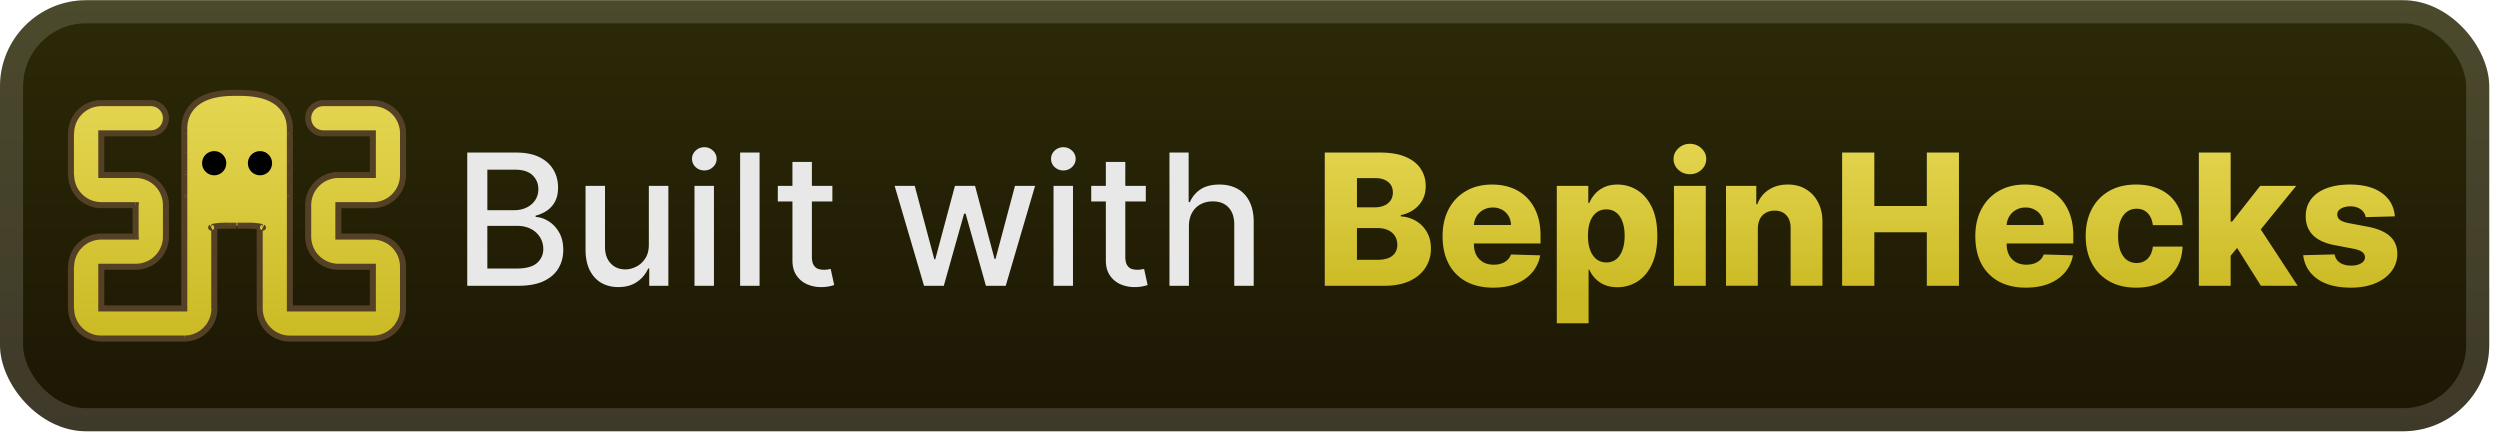 <svg xmlns="http://www.w3.org/2000/svg" width="260.293" height="46" fill="none" viewBox="0 0 232 41"><g clip-path="url(#a)"><rect width="231.001" height="40.001" y=".02" fill="url(#b)" rx="8"/><g filter="url(#c)"><mask id="e" width="33" height="25" x="5.6" y="7.62" fill="#000" maskUnits="userSpaceOnUse"><path fill="#fff" d="M5.6 7.62h33v25h-33z"/><path fill-rule="evenodd" d="M24.101 28.62v-7.594a6 6 0 0 0-1.1-.082h-2a6 6 0 0 0-1.1.082v7.595a2.8 2.8 0 0 1-2.8 2.8H9.4a2.8 2.8 0 0 1-2.8-2.8v-3.867a2.8 2.8 0 0 1 2.8-2.8h3.2v-2.915H9.4a2.8 2.8 0 0 1-2.8-2.8v-3.867a2.8 2.8 0 0 1 2.8-2.8H14a1.4 1.4 0 1 1 0 2.8H9.4v3.867h3.2a2.8 2.8 0 0 1 2.8 2.8v2.915a2.8 2.8 0 0 1-2.8 2.8H9.4v3.867h7.7V11.925c0-.816.28-1.519.783-2.057.471-.505 1.06-.783 1.568-.944.96-.305 2.016-.305 2.506-.304h.086c.49 0 1.546-.001 2.506.304.508.16 1.097.44 1.569.944.502.538.782 1.24.782 2.057V28.62h7.7v-3.867h-3.2a2.8 2.8 0 0 1-2.8-2.8v-2.915a2.8 2.8 0 0 1 2.8-2.8h3.2v-3.867H30a1.4 1.4 0 0 1 0-2.8h4.6a2.8 2.8 0 0 1 2.8 2.8v3.867a2.8 2.8 0 0 1-2.8 2.8h-3.2v2.915h3.2a2.8 2.8 0 0 1 2.8 2.8v3.867a2.8 2.8 0 0 1-2.8 2.8h-7.7a2.8 2.8 0 0 1-2.8-2.8m-4.5-7.508-.004.002zm4.803 0 .003.002z" clip-rule="evenodd"/></mask><path fill="url(#d)" fill-rule="evenodd" d="M24.101 28.62v-7.594a6 6 0 0 0-1.1-.082h-2a6 6 0 0 0-1.1.082v7.595a2.8 2.8 0 0 1-2.8 2.8H9.4a2.8 2.8 0 0 1-2.8-2.8v-3.867a2.8 2.8 0 0 1 2.8-2.8h3.2v-2.915H9.4a2.8 2.8 0 0 1-2.8-2.8v-3.867a2.8 2.8 0 0 1 2.8-2.8H14a1.4 1.4 0 1 1 0 2.8H9.4v3.867h3.2a2.8 2.8 0 0 1 2.8 2.8v2.915a2.8 2.8 0 0 1-2.8 2.8H9.4v3.867h7.7V11.925c0-.816.28-1.519.783-2.057.471-.505 1.06-.783 1.568-.944.96-.305 2.016-.305 2.506-.304h.086c.49 0 1.546-.001 2.506.304.508.16 1.097.44 1.569.944.502.538.782 1.24.782 2.057V28.62h7.7v-3.867h-3.2a2.8 2.8 0 0 1-2.8-2.8v-2.915a2.8 2.8 0 0 1 2.8-2.8h3.2v-3.867H30a1.4 1.4 0 0 1 0-2.8h4.6a2.8 2.8 0 0 1 2.8 2.8v3.867a2.8 2.8 0 0 1-2.8 2.8h-3.2v2.915h3.2a2.8 2.8 0 0 1 2.8 2.8v3.867a2.8 2.8 0 0 1-2.8 2.8h-7.7a2.8 2.8 0 0 1-2.8-2.8m-4.5-7.508-.004.002zm4.803 0 .003.002z" clip-rule="evenodd"/><path fill="#544125" d="M24.101 21.026h.28v-.232l-.227-.043zm-4.2 0-.052-.275-.228.043v.232zm-10.5.928v.28zm3.2 0v.28h.28v-.28zm0-2.915h.28v-.28h-.28zm1.4-6.667v.28zm-4.6 0v-.28h-.28v.28zm0 3.867h-.28v.28h.28zm3.2 0v-.28zm-3.2 8.515v-.28h-.28v.28zm0 3.867h-.28v.28h.28zm7.7 0v.28h.28v-.28zm0-8.124h.28zm.783-10.629.204.191zm1.568-.944-.084-.267zm2.506-.304v.28zm.043 0v.28zm.043 0v.28zm2.506.304.085-.267zm1.569.944-.205.191zm.782 18.753h-.28v.28h.28zm7.7 0v.28h.28v-.28zm0-3.867h.28v-.28h-.28zm0-8.515v.28h.28v-.28zm0-3.867h.28v-.28h-.28zm0 6.667v-.28zm-3.2 0v-.28h-.28v.28zm0 2.915h-.28v.28h.28zM19.6 21.11l.133.246-.259-.496zm-.004.002-.131.247.132.07.132-.07zm4.807-.002.125-.25-.259.496zm.003.002-.133.246.123.067.128-.059zm-.585-.087v7.595h.56v-7.595zm-.82.198c.492 0 .832.036 1.048.077l.105-.55A6.3 6.3 0 0 0 23 20.664zm-.012 0h.012v-.56h-.012zm-.011 0h.011v-.56h-.011zm-.012 0h.012v-.56h-.012zm-.011 0h.011v-.56h-.011zm-.011 0h.011v-.56h-.011zm-.011 0h.01v-.56h-.01zm-.012 0h.012v-.56h-.012zm-.01 0h.01v-.56h-.01zm-.012 0h.011v-.56h-.01zm-.01 0h.01v-.56h-.01zm-.011 0h.01v-.56h-.01zm-.011 0h.01v-.56h-.01zm-.01 0h.01v-.56h-.01zm-.011 0h.01v-.56h-.01zm-.01 0h.01v-.56h-.01zm-.01 0h.01v-.56h-.01zm-.011 0h.01v-.56h-.01zm-.01 0h.01v-.56h-.01zm-.01 0h.01v-.56h-.01zm-.01 0h.01v-.56h-.01zm-.01 0h.01v-.56h-.01zm-.01 0h.01v-.56h-.01zm-.01 0h.01v-.56h-.01zm-.01 0h.01v-.56h-.01zm-.01 0h.01v-.56h-.01zm-.009 0h.01v-.56h-.01zm-.01 0h.01v-.56h-.01zm-.008 0h.009v-.56h-.01zm-.01 0h.01v-.56h-.01zm-.009 0h.01v-.56h-.01zm-.009 0h.01v-.56h-.01zm-.009 0h.01v-.56h-.01zm-.009 0h.01v-.56h-.01zm-.009 0h.01v-.56h-.01zm-.008 0h.008v-.56h-.008zm-.01 0h.01v-.56h-.01zm-.008 0h.009v-.56h-.009zm-.008 0h.008v-.56h-.008zm-.009 0h.009v-.56h-.009zm-.008 0h.008v-.56h-.008zm-.009 0h.009v-.56h-.009zm-.008 0h.008v-.56h-.008zm-.008 0h.008v-.56h-.008zm-.008 0h.008v-.56h-.008zm-.008 0h.008v-.56h-.008zm-.008 0h.008v-.56h-.008zm-.008 0h.008v-.56h-.008zm-.008 0h.008v-.56h-.008zm-.007 0h.008v-.56h-.008zm-.008 0h.008v-.56h-.008zm-.007 0h.007v-.56h-.007zm-.008 0h.008v-.56h-.008zm-.007 0h.007v-.56H22.5zm-.008 0h.008v-.56h-.008zm-.007 0h.007v-.56h-.007zm-.007 0h.007v-.56h-.007zm-.007 0h.007v-.56h-.007zm-.007 0h.007v-.56h-.007zm-.007 0h.007v-.56h-.007zm-.007 0h.007v-.56h-.007zm-.007 0h.007v-.56h-.007zm-.007 0h.007v-.56h-.007zm-.006 0h.006v-.56h-.006zm-.007 0h.007v-.56h-.007zm-.006 0h.006v-.56h-.006zm-.007 0h.006v-.56h-.006zm-.006 0h.006v-.56h-.006zm-.007 0h.007v-.56h-.007zm-.006 0h.006v-.56h-.006zm-.006 0h.006v-.56h-.006zm-.007 0h.007v-.56h-.007zm-.006 0h.006v-.56h-.006zm-.006 0h.006v-.56h-.006zm-.006 0h.006v-.56h-.006zm-.005 0h.005v-.56h-.005zm-.006 0h.006v-.56h-.006zm-.006 0h.006v-.56h-.006zm-.006 0h.006v-.56h-.006zm-.005 0h.005v-.56h-.005zm-.006 0h.006v-.56h-.006zm-.005 0h.005v-.56h-.005zm-.006 0h.006v-.56h-.006zm-.005 0h.005v-.56h-.005zm-.006 0h.006v-.56h-.006zm-.005 0h.005v-.56H22.3zm-.005 0h.005v-.56h-.005zm-.005 0h.005v-.56h-.005zm-.005 0h.005v-.56h-.005zm-.005 0h.005v-.56h-.005zm-.005 0h.005v-.56h-.005zm-.005 0h.005v-.56h-.005zm-.005 0h.005v-.56h-.005zm-.005 0h.005v-.56h-.005zm-.005 0h.005v-.56h-.005zm-.004 0h.005v-.56h-.005zm-.005 0h.005v-.56h-.005zm-.004 0h.004v-.56h-.004zm-.005 0h.005v-.56h-.005zm-.004 0h.004v-.56h-.004zm-.005 0h.005v-.56h-.005zm-.004 0h.004v-.56h-.004zm-.004 0h.004v-.56h-.004zm-.004 0h.004v-.56h-.004zm-.005 0h.005v-.56h-.005zm-.004 0h.004v-.56h-.004zm-.004 0h.004v-.56h-.004zm-.004 0h.004v-.56h-.004zm-.004 0h.004v-.56h-.004zm-.003 0h.003v-.56h-.003zm-.004 0h.003v-.56h-.003zm-.004 0h.004v-.56h-.004zm-.004 0h.004v-.56h-.004zm-.004 0h.004v-.56h-.004zm-.003 0h.003v-.56h-.003zm-.004 0h.004v-.56h-.004zm-.003 0h.003v-.56h-.003zm-.004 0h.004v-.56h-.004zm-.003 0h.003v-.56h-.003zm-.004 0h.004v-.56h-.004zm-.003 0h.003v-.56h-.003zm-.003 0h.003v-.56h-.003zm-.003 0h.003v-.56h-.003zm-.004 0h.004v-.56h-.004zm-.003 0h.003v-.56h-.003zm-.003 0h.003v-.56h-.003zm-.003 0h.003v-.56h-.003zm-.003 0h.003v-.56h-.003zm-.003 0h.003v-.56h-.003zm-.003 0h.003v-.56h-.003zm-.003 0h.003v-.56h-.003zm-.003 0h.003v-.56h-.003zm-.002 0h.003v-.56h-.003zm-.003 0h.003v-.56h-.003zm-.003 0h.003v-.56h-.003zm-.002 0h.002v-.56h-.002zm-.003 0h.003v-.56h-.003zm-.002 0h.002v-.56h-.002zm-.003 0h.003v-.56h-.003zm-.002 0h.002v-.56h-.002zm-.003 0h.003v-.56h-.003zm-.002 0h.002v-.56h-.002zm-.003 0h.003v-.56h-.003zm-.002 0h.002v-.56h-.002zm-.002 0h.002v-.56h-.002zm-.002 0h.002v-.56h-.002zm-.002 0h.002v-.56h-.002zm-.003 0h.003v-.56h-.003zm-.002 0h.002v-.56h-.002zm-.002 0h.002v-.56h-.002zm-.002 0h.002v-.56h-.002zm-.002 0h.002v-.56h-.002zm-.002 0h.002v-.56h-.002zm-.002 0h.002v-.56h-.002zm-.002 0h.002v-.56h-.002zm-.002 0h.002v-.56h-.002zm-.001 0h.002v-.56h-.002zm-.002 0h.002v-.56h-.002zm-.002 0h.002v-.56h-.002zm-.002 0h.002v-.56h-.002zm-.001 0h.002v-.56h-.002zm-.002 0h.002v-.56h-.002zm-.001 0v-.56h-.001zm-.002 0h.002v-.56h-.002zm-.002 0h.002v-.56h-.002zm-.001 0h.002v-.56h-.002zm-.001 0v-.56h-.001zm-.002 0h.002v-.56h-.002zm-.001 0v-.56h-.001zm-.002 0h.002v-.56h-.002zm-.001 0v-.56h-.001zm-.001 0v-.56h-.001zm-.002 0h.002v-.56h-.002zm0 0v-.56zm-.002 0v-.56h-.001zm-.001 0v-.56h-.001zm-.001 0v-.56zm-.002 0h.002v-.56h-.002zm0 0v-.56zm-.002 0v-.56zm0 0v-.56zm-.002 0v-.56zm0 0v-.56zm-.002 0v-.56zm0 0v-.56zm-.002 0v-.56zm0 0v-.56zm-.001 0v-.56zm-.001 0v-.56zm-.001 0v-.56zm0 0v-.56zm-.002 0v-.56zm0 0v-.56zm-.001 0v-.56zm0 0v-.56zm-.001 0v-.56zm-.001 0v-.56zm0 0v-.56zm-.001 0v-.56zm0 0v-.56zm-.001 0v-.56zm-.001 0v-.56zm0 0v-.56zm-.001 0v-.56zm0 0v-.56zm-.001 0v-.56zm0 0v-.56zm0 0v-.56zm-.001 0v-.56zm0 0v-.56zm-.001 0v-.56zm0 0v-.56zm0 0v-.56zm-.001 0v-.56zm0 0v-.56zm0 0v-.56zm-.001 0v-.56zm0 0v-.56zm0 0v-.56zm0 0v-.56zm-.001 0v-.56zm0 0v-.56zm0 0v-.56zm0 0v-.56zm0 0v-.56zm-.001 0v-.56zm0 0v-.56zm0 0v-.56zm0 0v-.56zm0 0v-.56zm0 0v-.56zm-.001 0v-.56zm0 0v-.56zm0 0v-.56zm0 0v-.56zm0 0v-.56zm0 0v-.56zm0 0v-.56zm0 0v-.56zm0 0v-.56zm0 0v-.56zm0 0v-.56zm0 0v-.56zm0 0v-.56zm0 0v-.56zm0 0v-.56zm0 0v-.56zm0 0v-.56zm0 0v-.56zm0 0v-.56zm0 0v-.56zm0 0v-.56zm0 0v-.56zm0 0v-.56zm0 0v-.56zm0 0v-.56zm0 0v-.56zm-.001 0v-.56zm0 0v-.56zm0 0v-.56zm0 0v-.56zm0 0v-.56zm0 0v-.56zm0 0v-.56zm0 0v-.56zm0 0v-.56zm0 0v-.56zm0 0v-.56zm0 0v-.56zm0 0v-.56zm0 0v-.56zm0 0v-.56zm0 0v-.56zm-.001 0v-.56zm0 0v-.56zm0 0v-.56zm0 0v-.56zm0 0v-.56zm0 0v-.56zm-.001 0v-.56zm0 0v-.56zm0 0v-.56zm0 0v-.56zm0 0v-.56zm-.001 0v-.56zm0 0v-.56zm0 0v-.56zm-.001 0v-.56zm0 0v-.56zm0 0v-.56zm-.001 0v-.56zm0 0v-.56zm0 0v-.56zm-.001 0v-.56zm0 0v-.56zm0 0v-.56zm-.001 0v-.56zm0 0v-.56zm-.001 0v-.56zm0 0v-.56zm-.001 0v-.56zm0 0v-.56zm-.001 0v-.56zm0 0v-.56zm-.002 0v-.56zm0 0v-.56zm0 0v-.56zm-.001 0v-.56zm-.001 0v-.56zm0 0v-.56zm-.002 0v-.56zm0 0v-.56zm-.001 0v-.56zm0 0v-.56zm-.002 0v-.56zm0 0v-.56zm-.001 0v-.56zm-.001 0v-.56zm-.001 0v-.56zm-.001 0v-.56zm-.001 0v-.56zm-.001 0v-.56h-.001zm-.001 0v-.56h-.001zm-.001 0v-.56zm-.001 0v-.56zm-.001 0v-.56zm-.001 0v-.56zm-.002 0h.002v-.56h-.002zm0 0v-.56zm-.002 0v-.56h-.001zm-.001 0v-.56h-.001zm-.002 0h.002v-.56h-.002zm0 0v-.56zm-.002 0v-.56h-.001zm-.002 0h.002v-.56h-.002zm0 0v-.56zm-.002 0v-.56h-.001zm-.002 0h.002v-.56h-.002zm-.001 0v-.56h-.001zm-.002 0h.002v-.56h-.002zm-.001 0v-.56h-.001zm-.002 0h.002v-.56h-.002zm-.002 0h.002v-.56h-.002zm-.001 0v-.56h-.001zm-.002 0h.002v-.56h-.002zm-.002 0h.002v-.56h-.002zm-.002 0h.002v-.56h-.002zm-.001 0h.002v-.56h-.002zm-.002 0h.002v-.56h-.002zm-.002 0h.002v-.56h-.002zm-.002 0h.002v-.56h-.002zm-.002 0h.002v-.56h-.002zm-.002 0h.002v-.56h-.002zm-.002 0h.002v-.56h-.002zm-.002 0h.002v-.56h-.002zm-.002 0h.002v-.56h-.002zm-.002 0h.002v-.56h-.002zm-.002 0h.002v-.56h-.002zm-.003 0h.003v-.56h-.003zm-.002 0h.002v-.56h-.002zm-.002 0h.002v-.56h-.002zm-.003 0h.003v-.56h-.003zm-.002 0h.002v-.56h-.002zm-.002 0h.002v-.56h-.002zm-.003 0h.003v-.56h-.003zm-.002 0h.002v-.56h-.002zm-.003 0h.003v-.56h-.003zm-.003 0h.003v-.56h-.003zm-.002 0h.002v-.56h-.002zm-.003 0h.003v-.56h-.003zm-.003 0h.003v-.56h-.003zm-.002 0h.002v-.56h-.002zm-.003 0h.003v-.56h-.003zm-.003 0h.003v-.56h-.003zm-.003 0h.003v-.56h-.003zm-.003 0h.003v-.56h-.003zm-.003 0h.003v-.56h-.003zm-.003 0h.003v-.56h-.003zm-.003 0h.003v-.56h-.003zm-.003 0h.003v-.56h-.003zm-.003 0h.003v-.56h-.003zm-.003 0h.003v-.56h-.003zm-.004 0h.004v-.56h-.004zm-.003 0h.003v-.56h-.003zm-.003 0h.003v-.56h-.003zm-.004 0h.003v-.56h-.003zm-.003 0h.003v-.56h-.003zm-.004 0h.004v-.56h-.004zm-.004 0h.004v-.56h-.004zm-.003 0h.003v-.56h-.003zm-.004 0h.004v-.56h-.004zm-.004 0h.004v-.56h-.004zm-.003 0h.003v-.56h-.003zm-.004 0h.004v-.56h-.004zm-.004 0h.004v-.56h-.004zm-.004 0h.004v-.56h-.004zm-.004 0h.004v-.56H21.8zm-.004 0h.004v-.56h-.004zm-.004 0h.004v-.56h-.004zm-.004 0h.004v-.56h-.004zm-.005 0h.005v-.56h-.005zm-.004 0h.004v-.56h-.004zm-.004 0h.004v-.56h-.004zm-.005 0h.005v-.56h-.005zm-.004 0h.004v-.56h-.004zm-.004 0h.004v-.56h-.004zm-.005 0h.005v-.56h-.005zm-.005 0h.005v-.56h-.005zm-.004 0h.004v-.56h-.004zm-.005 0h.005v-.56h-.005zm-.005 0h.005v-.56h-.005zm-.005 0h.005v-.56h-.005zm-.005 0h.005v-.56h-.005zm-.005 0h.006v-.56h-.005zm-.005 0h.006v-.56h-.006zm-.005 0h.005v-.56h-.005zm-.005 0h.005v-.56h-.005zm-.005 0h.005v-.56h-.005zm-.005 0h.005v-.56h-.005zm-.006 0h.006v-.56h-.006zm-.005 0h.005v-.56h-.005zm-.005 0h.005v-.56h-.005zm-.006 0h.006v-.56h-.006zm-.005 0h.005v-.56h-.005zm-.006 0h.006v-.56h-.006zm-.006 0h.006v-.56h-.006zm-.005 0h.005v-.56h-.005zm-.006 0h.006v-.56h-.006zm-.006 0h.006v-.56h-.006zm-.006 0h.006v-.56h-.006zm-.006 0h.006v-.56h-.006zm-.006 0h.006v-.56h-.006zm-.006 0h.006v-.56h-.006zm-.007 0h.006v-.56h-.006zm-.006 0h.006v-.56h-.006zm-.006 0h.006v-.56h-.006zm-.007 0h.007v-.56h-.007zm-.006 0h.006v-.56h-.006zm-.007 0h.007v-.56h-.007zm-.006 0h.006v-.56h-.006zm-.007 0h.007v-.56h-.007zm-.007 0h.007v-.56h-.007zm-.007 0h.007v-.56h-.007zm-.007 0h.007v-.56h-.007zm-.007 0h.007v-.56h-.007zm-.007 0h.007v-.56h-.007zm-.007 0h.007v-.56h-.007zm-.007 0h.007v-.56h-.007zm-.007 0h.007v-.56h-.007zm-.008 0h.008v-.56h-.008zm-.007 0h.008v-.56h-.008zm-.007 0h.007v-.56h-.007zm-.008 0h.008v-.56h-.008zm-.008 0h.008v-.56h-.008zm-.007 0h.007v-.56h-.007zm-.008 0h.008v-.56h-.008zm-.008 0h.008v-.56h-.008zm-.008 0h.008v-.56h-.008zm-.008 0h.008v-.56h-.008zm-.008 0h.008v-.56h-.008zm-.008 0h.008v-.56h-.008zm-.008 0h.008v-.56h-.008zm-.009 0h.009v-.56H21.4zm-.008 0h.008v-.56h-.008zm-.008 0h.008v-.56h-.008zm-.009 0h.009v-.56h-.009zm-.009 0h.009v-.56h-.009zm-.008 0h.008v-.56h-.008zm-.01 0h.01v-.56h-.01zm-.008 0h.009v-.56h-.009zm-.009 0h.01v-.56h-.01zm-.009 0h.01v-.56h-.01zm-.009 0h.01v-.56h-.01zm-.01 0h.01v-.56h-.01zm-.008 0h.009v-.56h-.01zm-.01 0h.01v-.56h-.01zm-.01 0h.01v-.56h-.01zm-.009 0h.01v-.56h-.01zm-.01 0h.01v-.56h-.01zm-.009 0h.01v-.56h-.01zm-.01 0h.01v-.56h-.01zm-.01 0h.01v-.56h-.01zm-.01 0h.01v-.56h-.01zm-.01 0h.01v-.56h-.01zm-.01 0h.01v-.56h-.01zm-.01 0h.01v-.56h-.01zm-.01 0h.01v-.56h-.01zm-.01 0h.01v-.56h-.01zm-.01 0h.01v-.56h-.01zm-.011 0h.01v-.56h-.01zm-.01 0h.01v-.56h-.01zm-.011 0h.01v-.56h-.01zm-.011 0h.01v-.56h-.01zm-.011 0h.01v-.56h-.01zm-.011 0h.01v-.56h-.01zm-.011 0h.01v-.56h-.01zm-.011 0h.01v-.56h-.01zm-.012 0h.012v-.56h-.012zm-.01 0h.01v-.56h-.01zm-.012 0h.011v-.56h-.011zm-.012 0h.012v-.56h-.012zm-.011 0h.011v-.56h-.011zm-.012 0h.012v-.56H21zm-1.048.077a6 6 0 0 1 1.048-.077v-.56c-.516 0-.893.037-1.152.087zm.228 7.32v-7.595h-.56v7.595zm-3.08 3.08a3.08 3.08 0 0 0 3.08-3.08h-.56a2.52 2.52 0 0 1-2.52 2.52zm-7.7 0h7.7v-.56H9.4zm-3.08-3.08A3.08 3.08 0 0 0 9.4 31.7v-.56a2.52 2.52 0 0 1-2.52-2.52zm0-3.867v3.867h.56v-3.867zm3.08-3.08a3.08 3.08 0 0 0-3.08 3.08h.56a2.52 2.52 0 0 1 2.52-2.52zm3.2 0H9.4v.56h3.2zm-.28-2.635v2.915h.56v-2.915zm-2.92.28h3.2v-.56H9.4zm-3.08-3.08a3.08 3.08 0 0 0 3.08 3.08v-.56a2.52 2.52 0 0 1-2.52-2.52zm0-3.867v3.867h.56v-3.867zm3.08-3.08a3.08 3.08 0 0 0-3.08 3.08h.56a2.52 2.52 0 0 1 2.52-2.52zm4.6 0H9.4v.56H14zm1.68 1.68A1.68 1.68 0 0 0 14 9.292v.56c.618 0 1.12.502 1.12 1.12zM14 12.652a1.68 1.68 0 0 0 1.68-1.68h-.56a1.12 1.12 0 0 1-1.12 1.12zm-4.6 0H14v-.56H9.4zm.28 3.587v-3.867h-.56v3.867zm2.92-.28H9.4v.56h3.2zm3.08 3.08a3.08 3.08 0 0 0-3.08-3.08v.56a2.52 2.52 0 0 1 2.52 2.52zm0 2.915v-2.915h-.56v2.915zm-3.08 3.08a3.08 3.08 0 0 0 3.08-3.08h-.56a2.52 2.52 0 0 1-2.52 2.52zm-3.2 0h3.2v-.56H9.4zm.28 3.587v-3.867h-.56v3.867zm7.42-.28H9.4v.56h7.7zm-.28-7.844v8.124h.56v-8.124zm0-1.905v1.905h.56v-1.905zm0-.01v.01h.56v-.01zm0-.009v.01h.56v-.01zm0-.01v.01h.56v-.01zm0-.009v.01h.56v-.01zm0-.01v.01h.56v-.01zm0-.009v.01h.56v-.01zm0-.01v.01h.56v-.01zm0-.01v.01h.56v-.01zm0-.009v.01h.56v-.01zm0-.01v.01h.56v-.01zm0-.01v.01h.56v-.01zm0-.01v.01h.56v-.01zm0-.009v.01h.56v-.01zm0-.01v.01h.56v-.01zm0-.01v.01h.56v-.01zm0-.01v.01h.56v-.01zm0-.01v.01h.56v-.01zm0-.01v.01h.56v-.01zm0-.01v.01h.56v-.01zm0-.01v.01h.56v-.01zm0-.01v.01h.56v-.01zm0-.01v.01h.56v-.01zm0-.01v.01h.56v-.01zm0-.011v.01h.56v-.01zm0-.01v.01h.56v-.01zm0-.01v.01h.56v-.01zm0-.011v.01h.56v-.01zm0-.01v.01h.56v-.01zm0-.011v.01h.56v-.01zm0-.01v.01h.56v-.01zm0-.011v.01h.56v-.01zm0-.011v.01h.56v-.01zm0-.01v.01h.56v-.01zm0-.011v.01h.56v-.01zm0-.011v.01h.56v-.01zm0-.01v.01h.56v-.01zm0-.012v.011h.56v-.01zm0-.01v.01h.56v-.01zm0-.011v.01h.56v-.01zm0-.011v.01h.56v-.01zm0-.011v.01h.56v-.01zm0-.012v.012h.56v-.012zm0-.01v.01h.56v-.01zm0-.012v.012h.56v-.012zm0-.01v.01h.56v-.01zm0-.012v.011h.56v-.01zm0-.011v.011h.56v-.011zm0-.011v.01h.56v-.01zm0-.012v.012h.56v-.012zm0-.01v.01h.56v-.01zm0-.012v.011h.56v-.011zm0-.012v.012h.56v-.012zm0-.011v.011h.56v-.011zm0-.011v.01h.56v-.01zm0-.012v.012h.56v-.012zm0-.011v.011h.56v-.011zm0-.012v.012h.56v-.012zm0-.012v.012h.56v-.012zm0-.011v.011h.56v-.011zm0-.012v.012h.56v-.012zm0-.012v.012h.56v-.012zm0-.011v.011h.56v-.011zm0-.012v.012h.56v-.012zm0-.012v.012h.56v-.012zm0-.012v.012h.56V17.9zm0-.012v.012h.56v-.012zm0-.012v.012h.56v-.012zm0-.012v.012h.56v-.012zm0-.012v.012h.56v-.012zm0-.012v.012h.56v-.012zm0-.012v.012h.56v-.012zm0-.012v.012h.56v-.012zm0-.012v.012h.56v-.012zm0-.012v.012h.56v-.012zm0-.012v.012h.56v-.012zm0-.012v.012h.56v-.012zm0-.012v.012h.56v-.012zm0-.013v.013h.56v-.013zm0-.012v.012h.56v-.012zm0-.012v.012h.56v-.012zm0-.013v.013h.56v-.013zm0-.012v.012h.56v-.012zm0-.012v.012h.56v-.012zm0-.013v.013h.56v-.013zm0-.012v.012h.56v-.012zm0-.013v.013h.56v-.013zm0-.012v.012h.56v-.012zm0-.013v.013h.56v-.013zm0-.012v.012h.56v-.012zm0-.013v.012h.56v-.012zm0-.013v.013h.56v-.013zm0-.012v.012h.56v-.012zm0-.013v.013h.56v-.013zm0-.013v.013h.56v-.013zm0-.013v.013h.56v-.013zm0-.012v.012h.56v-.012zm0-.013v.013h.56v-.013zm0-.013v.013h.56v-.013zm0-.013v.013h.56v-.013zm0-.013v.013h.56v-.013zm0-.013v.013h.56v-.013zm0-.013v.013h.56v-.013zm0-.013v.013h.56v-.013zm0-.013v.013h.56v-.013zm0-.013v.013h.56v-.013zm0-.013v.013h.56v-.013zm0-.013v.013h.56v-.013zm0-.013v.013h.56v-.013zm0-.013v.013h.56v-.013zm0-.013v.013h.56v-.013zm0-.013v.013h.56v-.013zm0-.014v.014h.56v-.014zm0-.013v.013h.56v-.013zm0-.013v.013h.56v-.013zm0-.014v.014h.56v-.014zm0-.013v.014h.56v-.014zm0-.013v.013h.56v-.013zm0-.013v.013h.56v-.013zm0-.014v.014h.56v-.014zm0-.013v.013h.56v-.013zm0-.014v.014h.56v-.014zm0-.013v.013h.56v-.013zm0-.014v.014h.56v-.014zm0-.013v.013h.56v-.013zm0-.014v.014h.56v-.014zm0-.013v.013h.56v-.013zm0-.014v.014h.56v-.014zm0-.013v.013h.56v-.013zm0-.014v.014h.56v-.014zm0-.014v.014h.56v-.014zm0-.013v.013h.56v-.013zm0-.014v.014h.56v-.014zm0-.014v.014h.56v-.014zm0-.013v.013h.56v-.013zm0-.014v.014h.56v-.014zm0-.014V17h.56v-.014zm0-.014v.014h.56v-.014zm0-.014v.014h.56v-.014zm0-.013v.014h.56v-.014zm0-.014v.014h.56v-.014zm0-.014v.014h.56v-.014zm0-.014v.014h.56v-.014zm0-.014v.014h.56v-.014zm0-.014v.014h.56v-.014zm0-.014v.014h.56v-.014zm0-.014v.014h.56v-.014zm0-.014v.014h.56v-.014zm0-.014v.014h.56v-.014zm0-.014v.014h.56v-.014zm0-.014v.014h.56v-.014zm0-.014v.014h.56v-.014zm0-.014v.014h.56v-.014zm0-.014v.014h.56v-.014zm0-.014v.014h.56v-.014zm0-.014v.014h.56v-.014zm0-.014v.014h.56v-.014zm0-.014v.014h.56v-.014zm0-.015v.015h.56v-.015zm0-.014v.014h.56v-.014zm0-.014v.014h.56v-.014zm0-.014v.014h.56v-.014zm0-.015v.015h.56v-.015zm0-.014v.014h.56v-.014zm0-.014v.014h.56v-.014zm0-.014v.014h.56v-.014zm0-.015v.015h.56v-.015zm0-.014v.014h.56v-.014zm0-.014v.014h.56v-.014zm0-.015v.015h.56v-.015zm0-.014v.014h.56v-.014zm0-.014v.014h.56v-.014zm0-.015v.015h.56v-.015zm0-.014v.014h.56v-.014zm0-.015v.015h.56v-.015zm0-.014v.014h.56v-.014zm0-.015v.015h.56v-.015zm0-.014v.014h.56v-.014zm0-.015v.015h.56v-.015zm0-.014v.014h.56v-.014zm0-.015v.015h.56v-.015zm0-.014v.014h.56v-.014zm0-.015v.015h.56v-.015zm0-.014v.014h.56v-.014zm0-.015v.015h.56v-.015zm0-.014v.014h.56v-.014zm0-.015v.015h.56v-.015zm0-.014v.014h.56v-.014zm0-.015v.015h.56v-.015zm0-.015v.015h.56v-.015zm0-.014v.014h.56v-.014zm0-.015v.015h.56V16.2zm0-.015v.015h.56v-.015zm0-.014v.014h.56v-.014zm0-.015v.015h.56v-.015zm0-.015v.015h.56v-.015zm0-.014v.014h.56v-.014zm0-.015v.015h.56v-.015zm0-.015v.015h.56v-.015zm0-.014v.014h.56v-.014zm0-.015v.015h.56v-.015zm0-.015v.015h.56v-.015zm0-.015v.015h.56v-.015zm0-.014v.014h.56v-.014zm0-.015v.015h.56v-.015zm0-.015v.015h.56v-.015zm0-.015v.015h.56v-.015zm0-.014v.014h.56v-.014zm0-.015v.014h.56v-.014zm0-.015v.015h.56v-.015zm0-.015v.015h.56v-.015zm0-.015v.015h.56v-.015zm0-.014v.014h.56v-.014zm0-.015v.014h.56v-.014zm0-.015v.015h.56v-.015zm0-.015v.015h.56v-.015zm0-.015v.015h.56v-.015zm0-.015v.015h.56v-.015zm0-.015v.015h.56v-.015zm0-.014v.014h.56v-.014zm0-.015v.014h.56v-.014zm0-.015v.015h.56v-.015zm0-.015v.015h.56v-.015zm0-.015v.015h.56v-.015zm0-.015v.015h.56v-.015zm0-.015v.015h.56v-.015zm0-.015v.015h.56v-.015zm0-.015v.015h.56v-.015zm0-.015v.015h.56v-.015zm0-.015v.015h.56v-.015zm0-.014v.014h.56v-.014zm0-.016v.015h.56v-.014zm0-.014v.014h.56v-.014zm0-.015v.015h.56v-.015zm0-.015v.015h.56v-.015zm0-.015v.015h.56v-.015zm0-.015v.015h.56v-.015zm0-.015v.015h.56v-.015zm0-.015v.015h.56v-.015zm0-.015v.015h.56v-.015zm0-.015v.015h.56v-.015zm0-.015v.015h.56v-.015zm0-.015v.015h.56v-.015zm0-.015v.015h.56v-.015zm0-.015v.015h.56v-.015zm0-.015v.015h.56V15.4zm0-.015v.015h.56v-.015zm0-.015v.015h.56v-.015zm0-.015v.015h.56v-.015zm0-.015v.015h.56v-.015zm0-.015v.015h.56v-.015zm0-.015v.015h.56v-.015zm0-.015v.015h.56v-.015zm0-.015v.015h.56v-.015zm0-.015v.015h.56v-.015zm0-.015v.015h.56v-.015zm0-.015v.015h.56v-.015zm0-.015v.015h.56v-.015zm0-.014v.014h.56v-.014zm0-.015v.014h.56v-.014zm0-.015v.014h.56v-.014zm0-.016v.015h.56v-.014zm0-.014v.014h.56v-.014zm0-.015v.015h.56v-.015zm0-.015v.015h.56v-.015zm0-.015v.015h.56V15.1zm0-.015v.015h.56v-.015zm0-.015v.015h.56v-.015zm0-.015v.015h.56v-.015zm0-.015v.015h.56v-.015zm0-.015v.015h.56v-.015zm0-.015v.015h.56v-.015zm0-.015v.015h.56v-.015zm0-.015v.015h.56v-.015zm0-.015v.015h.56v-.015zm0-.015v.015h.56v-.015zm0-.015v.015h.56v-.015zm0-.015v.015h.56v-.015zm0-.014v.014h.56v-.014zm0-.016v.015h.56v-.014zm0-.014v.014h.56v-.014zm0-.015v.015h.56v-.015zm0-.015v.015h.56v-.015zm0-.015v.015h.56v-.015zm0-.015v.015h.56v-.015zm0-.015v.015h.56v-.015zm0-.015v.015h.56v-.015zm0-.015v.015h.56v-.015zm0-.014v.014h.56v-.014zm0-.015v.015h.56v-.015zm0-.015v.015h.56v-.015zm0-.015v.015h.56v-.015zm0-.015v.015h.56v-.015zm0-.015v.015h.56v-.015zm0-.014v.014h.56v-.014zm0-.015v.014h.56v-.014zm0-.015v.015h.56v-.015zm0-.015v.015h.56v-.015zm0-.015v.015h.56v-.015zm0-.014v.014h.56v-.014zm0-.015v.014h.56v-.014zm0-.015v.015h.56v-.015zm0-.015v.015h.56v-.015zm0-.014v.014h.56v-.014zm0-.015v.014h.56v-.014zm0-.015v.015h.56v-.015zm0-.015v.015h.56v-.015zm0-.014v.014h.56v-.014zm0-.015v.015h.56v-.015zm0-.015v.015h.56v-.015zm0-.014v.014h.56v-.014zm0-.015v.014h.56v-.014zm0-.015v.015h.56v-.015zm0-.014v.014h.56v-.014zm0-.015v.014h.56v-.014zm0-.015v.015h.56v-.015zm0-.014v.014h.56v-.014zm0-.015v.015h.56v-.015zm0-.014v.014h.56v-.014zm0-.015v.014h.56V14.3zm0-.015v.015h.56v-.015zm0-.014v.014h.56v-.014zm0-.015v.015h.56v-.015zm0-.014v.014h.56v-.014zm0-.015v.015h.56v-.015zm0-.014v.014h.56v-.014zm0-.015v.015h.56v-.015zm0-.014v.014h.56v-.014zm0-.015v.015h.56v-.015zm0-.014v.014h.56v-.014zm0-.015v.015h.56v-.015zm0-.014v.014h.56v-.014zm0-.014v.014h.56v-.014zm0-.015v.014h.56v-.014zm0-.014v.014h.56v-.014zm0-.015v.015h.56v-.015zm0-.014v.014h.56v-.014zm0-.014v.014h.56v-.014zm0-.015v.015h.56v-.015zm0-.014v.014h.56v-.014zm0-.014v.014h.56v-.014zm0-.014v.014h.56v-.014zm0-.015v.014h.56v-.014zm0-.014v.014h.56v-.014zm0-.014v.014h.56v-.014zm0-.014v.014h.56v-.014zm0-.015v.014h.56v-.014zm0-.014v.014h.56v-.014zm0-.014v.014h.56v-.014zm0-.014v.014h.56v-.014zm0-.014v.014h.56v-.014zm0-.014v.014h.56v-.014zm0-.014v.014h.56v-.014zm0-.014v.014h.56v-.014zm0-.015v.014h.56v-.014zm0-.014v.014h.56v-.014zm0-.014v.014h.56v-.014zm0-.014v.014h.56v-.014zm0-.014v.014h.56v-.014zm0-.014v.014h.56v-.014zm0-.014v.014h.56v-.014zm0-.013v.013h.56v-.013zm0-.014v.014h.56v-.014zm0-.014v.014h.56v-.014zm0-.014v.014h.56v-.014zm0-.014v.014h.56v-.014zm0-.014v.014h.56v-.014zm0-.014v.014h.56v-.014zm0-.013v.014h.56v-.014zm0-.014v.014h.56v-.014zm0-.014v.014h.56v-.014zm0-.014v.014h.56v-.014zm0-.013v.013h.56v-.013zm0-.014v.014h.56v-.014zm0-.014v.014h.56v-.014zm0-.013v.013h.56v-.013zm0-.014v.014h.56v-.014zm0-.013v.013h.56v-.013zm0-.014v.014h.56v-.014zm0-.014v.014h.56v-.014zm0-.013v.014h.56v-.014zm0-.013v.013h.56v-.013zm0-.014v.014h.56v-.014zm0-.014v.014h.56v-.014zm0-.013v.014h.56v-.014zm0-.013v.013h.56v-.013zm0-.014v.014h.56v-.014zm0-.013v.013h.56v-.013zm0-.013v.013h.56v-.013zm0-.014v.014h.56v-.014zm0-.013v.013h.56v-.013zm0-.013v.013h.56v-.013zm0-.013v.013h.56v-.013zm0-.014v.014h.56v-.014zm0-.013v.013h.56v-.013zm0-.013v.013h.56v-.013zm0-.013v.013h.56v-.013zm0-.013v.013h.56v-.013zm0-.013v.013h.56V13.2zm0-.013v.013h.56v-.013zm0-.013v.013h.56v-.013zm0-.013v.013h.56v-.013zm0-.013v.013h.56v-.013zm0-.013v.013h.56v-.013zm0-.013v.013h.56v-.013zm0-.013v.013h.56v-.013zm0-.013v.013h.56v-.013zm0-.013v.013h.56v-.013zm0-.013v.013h.56v-.013zm0-.012v.012h.56v-.012zm0-.013v.013h.56v-.013zm0-.013v.013h.56v-.013zm0-.013v.013h.56v-.013zm0-.012v.012h.56v-.012zm0-.013v.013h.56v-.013zm0-.013v.013h.56v-.013zm0-.012v.012h.56v-.012zm0-.013v.013h.56v-.013zm0-.012v.012h.56v-.012zm0-.013v.013h.56v-.013zm0-.012v.012h.56v-.012zm0-.013v.013h.56v-.013zm0-.012v.012h.56v-.012zm0-.012v.012h.56v-.012zm0-.013v.013h.56v-.013zm0-.012v.012h.56v-.012zm0-.012v.012h.56v-.012zm0-.013v.013h.56v-.013zm0-.012v.012h.56v-.012zm0-.012v.012h.56v-.012zm0-.012v.012h.56v-.012zm0-.012v.012h.56v-.012zm0-.012v.012h.56v-.012zm0-.012v.012h.56v-.012zm0-.012v.011h.56v-.011zm0-.013v.012h.56v-.011zm0-.011v.011h.56v-.011zm0-.012v.012h.56v-.012zm0-.012v.012h.56V12.7zm0-.012v.012h.56v-.012zm0-.012v.012h.56v-.012zm0-.012v.012h.56v-.012zm0-.011v.011h.56v-.011zm0-.012v.011h.56v-.011zm0-.012v.012h.56v-.012zm0-.012v.012h.56v-.012zm0-.011v.011h.56v-.011zm0-.012v.012h.56v-.012zm0-.011v.011h.56v-.011zm0-.012v.012h.56v-.012zm0-.011v.011h.56v-.011zm0-.012v.012h.56v-.012zm0-.011v.011h.56v-.011zm0-.012v.012h.56v-.012zm0-.011v.011h.56v-.011zm0-.011v.011h.56v-.011zm0-.012v.012h.56v-.012zm0-.01v.01h.56v-.01zm0-.012v.011h.56v-.011zm0-.011v.011h.56v-.011zm0-.011v.01h.56v-.01zm0-.011v.01h.56v-.01zm0-.011v.01h.56v-.01zm0-.011v.01h.56v-.01zm0-.011v.01h.56v-.01zm0-.011v.01h.56v-.01zm0-.011v.01h.56v-.01zm0-.011v.01h.56v-.01zm0-.01v.01h.56v-.01zm0-.012v.011h.56v-.01zm0-.01v.01h.56v-.01zm0-.011v.01h.56v-.01zm0-.01v.01h.56v-.01zm0-.011v.01h.56v-.01zm0-.011v.01h.56v-.01zm0-.01v.01h.56v-.01zm0-.011v.01h.56v-.01zm0-.01v.01h.56v-.01zm0-.011v.01h.56v-.01zm0-.01v.01h.56v-.01zm0-.01v.01h.56v-.01zm0-.011v.01h.56v-.01zm0-.01v.01h.56v-.01zm0-.01v.01h.56v-.01zm0-.01v.01h.56v-.01zm0-.01v.01h.56v-.01zm0-.01v.01h.56v-.01zm0-.011v.01h.56v-.01zm0-.01v.01h.56v-.01zm0-.01v.01h.56v-.01zm0-.01v.01h.56v-.01zm0-.01v.01h.56v-.01zm0-.01v.01h.56v-.01zm0-.01v.01h.56v-.01zm0-.01v.01h.56v-.01zm0-.009v.01h.56v-.01zm0-.01v.01h.56v-.01zm0-.01v.01h.56v-.01zm0-.009v.01h.56v-.01zm0-.01v.01h.56v-.01zm0-.009v.01h.56v-.01zm0-.01v.01h.56v-.01zm0-.009v.01h.56v-.01zm0-.01v.01h.56v-.01zm0-.008v.009h.56v-.01zm0-.01v.01h.56v-.01zm0-.009v.01h.56v-.01zm0-.01v.01h.56v-.01zm0-.008v.009h.56v-.01zm0-.01v.01h.56v-.01zm0-.008v.009h.56v-.01zm0-.01v.01h.56v-.01zm0-.008v.009h.56v-.01zm.858-2.248c-.552.592-.858 1.364-.858 2.248h.56c0-.748.256-1.382.707-1.866zm1.689-1.02c-.535.17-1.173.468-1.689 1.02l.41.382c.427-.457.967-.716 1.448-.869zm2.59-.317c-.487 0-1.584-.003-2.59.317l.17.533c.912-.29 1.927-.29 2.42-.29zm.043 0h-.043v.56H22zm.043 0H22v.56h.043zm2.59.317c-1.006-.32-2.103-.318-2.59-.317v.56c.493 0 1.508 0 2.421.29zm1.69 1.02c-.516-.552-1.155-.85-1.69-1.02l-.169.533c.482.153 1.022.412 1.449.87zm.857 2.248c0-.884-.305-1.656-.858-2.248l-.41.382c.452.484.708 1.118.708 1.866zm0 .009v-.01h-.56v.01zm0 .009v-.01h-.56v.01zm0 .009v-.01h-.56v.01zm0 .009v-.01h-.56v.01zm0 .009v-.01h-.56v.01zm0 .01v-.01h-.56v.01zm0 .008v-.009h-.56v.01zm0 .01v-.01h-.56v.01zm0 .009v-.01h-.56v.01zm0 .01v-.01h-.56v.01zm0 .009v-.01h-.56v.01zm0 .01v-.01h-.56v.01zm0 .009v-.01h-.56v.01zm0 .01v-.01h-.56v.01zm0 .009v-.01h-.56v.01zm0 .01v-.01h-.56v.01zm0 .01v-.01h-.56v.01zm0 .009v-.01h-.56v.01zm0 .01v-.01h-.56v.01zm0 .01v-.01h-.56v.01zm0 .01v-.01h-.56v.01zm0 .01v-.01h-.56v.01zm0 .009v-.01h-.56v.01zm0 .01v-.01h-.56v.01zm0 .01v-.01h-.56v.01zm0 .01v-.01h-.56v.01zm0 .01v-.01h-.56v.01zm0 .01v-.01h-.56v.01zm0 .01v-.01h-.56v.01zm0 .01v-.01h-.56v.01zm0 .011v-.01h-.56v.01zm0 .01v-.01h-.56v.01zm0 .01v-.01h-.56v.01zm0 .011v-.01h-.56v.01zm0 .01v-.01h-.56v.01zm0 .01v-.01h-.56v.01zm0 .011v-.01h-.56v.01zm0 .011v-.01h-.56v.01zm0 .01v-.01h-.56v.01zm0 .011v-.01h-.56v.01zm0 .01v-.01h-.56v.01zm0 .011v-.01h-.56v.01zm0 .011v-.01h-.56v.01zm0 .011v-.01h-.56v.01zm0 .01v-.01h-.56v.01zm0 .012v-.011h-.56v.01zm0 .01v-.01h-.56v.01zm0 .012v-.011h-.56v.01zm0 .01v-.01h-.56v.01zm0 .012v-.011h-.56v.01zm0 .01v-.01h-.56v.01zm0 .012v-.011h-.56v.01zm0 .01v-.01h-.56v.01zm0 .012v-.011h-.56v.011zm0 .011v-.011h-.56v.011zm0 .011v-.01h-.56v.01zm0 .012v-.012h-.56v.012zm0 .011v-.011h-.56v.011zm0 .011v-.011h-.56v.011zm0 .012v-.012h-.56v.012zm0 .011v-.011h-.56v.011zm0 .012v-.012h-.56v.012zm0 .011v-.011h-.56v.011zm0 .012v-.012h-.56v.012zm0 .011v-.011h-.56v.011zm0 .012v-.012h-.56v.012zm0 .011v-.011h-.56v.011zm0 .012v-.012h-.56v.012zm0 .012v-.012h-.56v.012zm0 .011v-.011h-.56v.011zm0 .012v-.011h-.56v.011zm0 .012v-.012h-.56v.012zm0 .012v-.012h-.56v.012zm0 .012v-.012h-.56v.012zm0 .012V12.7h-.56v.012zm0 .012v-.012h-.56v.012zm0 .011v-.011h-.56v.011zm0 .012v-.011h-.56v.011zm0 .013v-.012h-.56v.011zm0 .012v-.012h-.56v.012zm0 .012v-.012h-.56v.012zm0 .012v-.012h-.56v.012zm0 .012v-.012h-.56v.012zm0 .012v-.012h-.56v.012zm0 .012v-.012h-.56v.012zm0 .013v-.013h-.56v.013zm0 .012v-.012h-.56v.012zm0 .012v-.012h-.56v.012zm0 .013v-.013h-.56v.013zm0 .012v-.012h-.56v.012zm0 .012v-.012h-.56v.012zm0 .013v-.013h-.56v.013zm0 .012v-.012h-.56v.012zm0 .013v-.013h-.56v.013zm0 .012v-.012h-.56v.012zm0 .013v-.013h-.56v.013zm0 .012v-.012h-.56v.012zm0 .013v-.013h-.56v.013zm0 .013v-.013h-.56v.013zm0 .012v-.012h-.56v.012zm0 .013v-.013h-.56v.013zm0 .013v-.013h-.56v.013zm0 .013v-.013h-.56v.013zm0 .012v-.012h-.56v.012zm0 .013v-.013h-.56v.013zm0 .013v-.013h-.56v.013zm0 .013v-.013h-.56v.013zm0 .013v-.013h-.56v.013zm0 .013v-.013h-.56v.013zm0 .013v-.013h-.56v.013zm0 .013v-.013h-.56v.013zm0 .013v-.013h-.56v.013zm0 .013v-.013h-.56v.013zm0 .013v-.013h-.56v.013zm0 .013V13.2h-.56v.013zm0 .013v-.013h-.56v.013zm0 .013v-.013h-.56v.013zm0 .013v-.013h-.56v.013zm0 .013v-.013h-.56v.013zm0 .014v-.014h-.56v.014zm0 .013v-.013h-.56v.013zm0 .013v-.013h-.56v.013zm0 .013v-.013h-.56v.013zm0 .014v-.014h-.56v.014zm0 .013v-.013h-.56v.013zm0 .013v-.013h-.56v.013zm0 .014v-.014h-.56v.014zm0 .013v-.013h-.56v.013zm0 .014v-.014h-.56v.014zm0 .013v-.014h-.56v.014zm0 .014v-.014h-.56v.014zm0 .013v-.013h-.56v.013zm0 .014v-.014h-.56v.014zm0 .013v-.014h-.56v.014zm0 .014v-.014h-.56v.014zm0 .013v-.013h-.56v.013zm0 .014v-.014h-.56v.014zm0 .013v-.013h-.56v.013zm0 .014v-.014h-.56v.014zm0 .014v-.014h-.56v.014zm0 .013v-.013h-.56v.013zm0 .014v-.014h-.56v.014zm0 .014v-.014h-.56v.014zm0 .014v-.014h-.56v.014zm0 .014v-.014h-.56v.014zm0 .013v-.014h-.56v.014zm0 .014v-.014h-.56v.014zm0 .014v-.014h-.56v.014zm0 .014v-.014h-.56v.014zm0 .014v-.014h-.56v.014zm0 .014v-.014h-.56v.014zm0 .013v-.013h-.56v.013zm0 .014v-.014h-.56v.014zm0 .014v-.014h-.56v.014zm0 .014v-.014h-.56v.014zm0 .014v-.014h-.56v.014zm0 .014v-.014h-.56v.014zm0 .014v-.014h-.56v.014zm0 .014v-.014h-.56v.014zm0 .015v-.014h-.56v.014zm0 .014v-.014h-.56v.014zm0 .014v-.014h-.56v.014zm0 .014v-.014h-.56v.014zm0 .014v-.014h-.56v.014zm0 .014v-.014h-.56v.014zm0 .014v-.014h-.56v.014zm0 .014v-.014h-.56v.014zm0 .015v-.014h-.56v.014zm0 .014v-.014h-.56v.014zm0 .014v-.014h-.56v.014zm0 .014v-.014h-.56v.014zm0 .015v-.014h-.56v.014zm0 .014v-.014h-.56v.014zm0 .014v-.014h-.56v.014zm0 .015v-.015h-.56v.015zm0 .014v-.014h-.56v.014zm0 .014v-.014h-.56v.014zm0 .015v-.015h-.56v.015zm0 .014v-.014h-.56v.014zm0 .014v-.014h-.56v.014zm0 .015v-.014h-.56v.014zm0 .014v-.014h-.56v.014zm0 .015v-.015h-.56v.015zm0 .014v-.014h-.56v.014zm0 .015v-.015h-.56v.015zm0 .014v-.014h-.56v.014zm0 .015v-.015h-.56v.015zm0 .014v-.014h-.56v.014zm0 .015v-.015h-.56v.015zm0 .014v-.014h-.56v.014zm0 .015v-.015h-.56v.015zm0 .014v-.014h-.56v.014zm0 .015v-.015h-.56v.015zm0 .014V14.3h-.56v.014zm0 .015v-.014h-.56v.014zm0 .015v-.015h-.56v.015zm0 .014v-.014h-.56v.014zm0 .015v-.015h-.56v.015zm0 .014v-.014h-.56v.014zm0 .015v-.014h-.56v.014zm0 .015v-.015h-.56v.015zm0 .014v-.014h-.56v.014zm0 .015v-.014h-.56v.014zm0 .015v-.015h-.56v.015zm0 .015v-.015h-.56v.015zm0 .014v-.014h-.56v.014zm0 .015v-.015h-.56v.015zm0 .015v-.015h-.56v.015zm0 .014v-.014h-.56v.014zm0 .015v-.014h-.56v.014zm0 .015v-.015h-.56v.015zm0 .015v-.015h-.56v.015zm0 .014v-.014h-.56v.014zm0 .015v-.014h-.56v.014zm0 .015v-.015h-.56v.015zm0 .015v-.015h-.56v.015zm0 .015v-.015h-.56v.015zm0 .014v-.014h-.56v.014zm0 .015v-.014h-.56v.014zm0 .015v-.015h-.56v.015zm0 .015v-.015h-.56v.015zm0 .015v-.015h-.56v.015zm0 .015v-.015h-.56v.015zm0 .015v-.015h-.56v.015zm0 .014v-.014h-.56v.014zm0 .015v-.015h-.56v.015zm0 .015v-.015h-.56v.015zm0 .015v-.015h-.56v.015zm0 .015v-.015h-.56v.015zm0 .015v-.015h-.56v.015zm0 .015v-.015h-.56v.015zm0 .015v-.015h-.56v.015zm0 .014v-.014h-.56v.014zm0 .015v-.014h-.56v.014zm0 .015v-.014h-.56v.014zm0 .015v-.015h-.56v.015zm0 .015v-.015h-.56v.015zm0 .015v-.015h-.56v.015zm0 .015v-.015h-.56v.015zm0 .015v-.015h-.56v.015zm0 .015v-.015h-.56v.015zm0 .015v-.015h-.56v.015zm0 .015v-.015h-.56v.015zm0 .015v-.015h-.56v.015zm0 .015v-.015h-.56v.015zm0 .015v-.015h-.56v.015zm0 .015v-.015h-.56v.015zm0 .015V15.1h-.56v.015zm0 .015v-.015h-.56v.015zm0 .015v-.015h-.56v.015zm0 .014v-.014h-.56v.014zm0 .015v-.014h-.56v.014zm0 .016v-.015h-.56v.014zm0 .014v-.014h-.56v.014zm0 .015v-.014h-.56v.014zm0 .015v-.015h-.56v.015zm0 .015v-.015h-.56v.015zm0 .015v-.015h-.56v.015zm0 .015v-.015h-.56v.015zm0 .015v-.015h-.56v.015zm0 .015v-.015h-.56v.015zm0 .015v-.015h-.56v.015zm0 .015v-.015h-.56v.015zm0 .015v-.015h-.56v.015zm0 .015v-.015h-.56v.015zm0 .015v-.015h-.56v.015zm0 .015v-.015h-.56v.015zm0 .015V15.4h-.56v.015zm0 .015v-.015h-.56v.015zm0 .015v-.015h-.56v.015zm0 .015v-.015h-.56v.015zm0 .015v-.015h-.56v.015zm0 .015v-.015h-.56v.015zm0 .015v-.015h-.56v.015zm0 .015v-.015h-.56v.015zm0 .015v-.015h-.56v.015zm0 .015v-.015h-.56v.015zm0 .015v-.015h-.56v.015zm0 .015v-.015h-.56v.015zm0 .015v-.015h-.56v.015zm0 .014v-.014h-.56v.014zm0 .015v-.014h-.56v.014zm0 .015v-.014h-.56v.014zm0 .015v-.015h-.56v.015zm0 .015v-.015h-.56v.015zm0 .015v-.015h-.56v.015zm0 .015v-.015h-.56v.015zm0 .015v-.015h-.56v.015zm0 .015v-.015h-.56v.015zm0 .015v-.015h-.56v.015zm0 .015v-.015h-.56v.015zm0 .015v-.015h-.56v.015zm0 .014v-.014h-.56v.014zm0 .015v-.014h-.56v.014zm0 .015v-.015h-.56v.015zm0 .015v-.015h-.56v.015zm0 .015v-.015h-.56v.015zm0 .015v-.015h-.56v.015zm0 .015v-.015h-.56v.015zm0 .014v-.014h-.56v.014zm0 .015v-.014h-.56v.014zm0 .015v-.015h-.56v.015zm0 .015v-.015h-.56v.015zm0 .015v-.015h-.56v.015zm0 .014v-.014h-.56v.014zm0 .015v-.014h-.56v.014zm0 .015v-.015h-.56v.015zm0 .015v-.015h-.56v.015zm0 .015v-.015h-.56v.015zm0 .014v-.014h-.56v.014zm0 .015v-.015h-.56v.015zm0 .015v-.015h-.56v.015zm0 .015v-.015h-.56v.015zm0 .014v-.014h-.56v.014zm0 .015v-.015h-.56v.015zm0 .015v-.015h-.56v.015zm0 .014v-.014h-.56v.014zm0 .015v-.015h-.56v.015zm0 .015v-.015h-.56v.015zm0 .014v-.014h-.56v.014zm0 .015v-.015h-.56v.015zm0 .015V16.2h-.56v.015zm0 .014v-.014h-.56v.014zm0 .015v-.015h-.56v.015zm0 .015v-.015h-.56v.015zm0 .014v-.014h-.56v.014zm0 .015v-.015h-.56v.015zm0 .014v-.014h-.56v.014zm0 .015v-.015h-.56v.015zm0 .014v-.014h-.56v.014zm0 .015v-.015h-.56v.015zm0 .014v-.014h-.56v.014zm0 .015v-.015h-.56v.015zm0 .014v-.014h-.56v.014zm0 .015v-.015h-.56v.015zm0 .014v-.014h-.56v.014zm0 .015v-.015h-.56v.015zm0 .014v-.014h-.56v.014zm0 .015v-.015h-.56v.015zm0 .014v-.014h-.56v.014zm0 .015v-.015h-.56v.015zm0 .014v-.014h-.56v.014zm0 .014v-.014h-.56v.014zm0 .015v-.015h-.56v.015zm0 .014v-.014h-.56v.014zm0 .014v-.014h-.56v.014zm0 .015v-.015h-.56v.015zm0 .014v-.014h-.56v.014zm0 .014v-.014h-.56v.014zm0 .014v-.014h-.56v.014zm0 .015v-.015h-.56v.015zm0 .014v-.014h-.56v.014zm0 .014v-.014h-.56v.014zm0 .014v-.014h-.56v.014zm0 .015v-.015h-.56v.015zm0 .014v-.014h-.56v.014zm0 .014v-.014h-.56v.014zm0 .014v-.014h-.56v.014zm0 .014v-.014h-.56v.014zm0 .014v-.014h-.56v.014zm0 .014v-.014h-.56v.014zm0 .014v-.014h-.56v.014zm0 .014v-.014h-.56v.014zm0 .014v-.014h-.56v.014zm0 .014v-.014h-.56v.014zm0 .014v-.014h-.56v.014zm0 .014v-.014h-.56v.014zm0 .014v-.014h-.56v.014zm0 .014v-.014h-.56v.014zm0 .014v-.014h-.56v.014zm0 .014v-.014h-.56v.014zm0 .014v-.014h-.56v.014zm0 .014v-.014h-.56v.014zm0 .014v-.014h-.56v.014zm0 .013v-.014h-.56v.014zm0 .014v-.014h-.56v.014zm0 .014v-.014h-.56V17zm0 .014v-.014h-.56v.014zm0 .013v-.013h-.56v.013zm0 .014v-.014h-.56v.014zm0 .014v-.014h-.56v.014zm0 .013v-.013h-.56v.013zm0 .014v-.014h-.56v.014zm0 .014v-.014h-.56v.014zm0 .013v-.013h-.56v.013zm0 .014v-.014h-.56v.014zm0 .013v-.013h-.56v.013zm0 .014v-.014h-.56v.014zm0 .013v-.013h-.56v.013zm0 .014v-.014h-.56v.014zm0 .013v-.013h-.56v.013zm0 .014v-.014h-.56v.014zm0 .013v-.013h-.56v.013zm0 .014v-.014h-.56v.014zm0 .013v-.013h-.56v.013zm0 .013v-.013h-.56v.013zm0 .014v-.014h-.56v.014zm0 .013v-.014h-.56v.014zm0 .013v-.013h-.56v.013zm0 .013v-.013h-.56v.013zm0 .014v-.014h-.56v.014zm0 .013v-.013h-.56v.013zm0 .013v-.013h-.56v.013zm0 .013v-.013h-.56v.013zm0 .013v-.013h-.56v.013zm0 .013v-.013h-.56v.013zm0 .013v-.013h-.56v.013zm0 .013v-.013h-.56v.013zm0 .013v-.013h-.56v.013zm0 .013v-.013h-.56v.013zm0 .013v-.013h-.56v.013zm0 .013v-.013h-.56v.013zm0 .013v-.013h-.56v.013zm0 .013v-.013h-.56v.013zm0 .013v-.013h-.56v.013zm0 .013v-.013h-.56v.013zm0 .012v-.012h-.56v.012zm0 .013v-.013h-.56v.013zm0 .013v-.013h-.56v.013zm0 .013v-.013h-.56v.013zm0 .012v-.012h-.56v.012zm0 .013v-.013h-.56v.013zm0 .012v-.012h-.56v.012zm0 .013v-.012h-.56v.012zm0 .013v-.013h-.56v.013zm0 .012v-.012h-.56v.012zm0 .013v-.013h-.56v.013zm0 .012v-.012h-.56v.012zm0 .013v-.013h-.56v.013zm0 .012v-.012h-.56v.012zm0 .012v-.012h-.56v.012zm0 .013v-.013h-.56v.013zm0 .012v-.012h-.56v.012zm0 .012v-.012h-.56v.012zm0 .013v-.013h-.56v.013zm0 .012v-.012h-.56v.012zm0 .012v-.012h-.56v.012zm0 .012v-.012h-.56v.012zm0 .012v-.012h-.56v.012zm0 .012v-.012h-.56v.012zm0 .012v-.012h-.56v.012zm0 .012v-.012h-.56v.012zm0 .012v-.012h-.56v.012zm0 .012v-.012h-.56v.012zm0 .012v-.012h-.56v.012zm0 .012v-.012h-.56v.012zm0 .012v-.012h-.56v.012zm0 .012V17.9h-.56v.012zm0 .012v-.012h-.56v.012zm0 .012v-.012h-.56v.012zm0 .011v-.011h-.56v.011zm0 .012v-.012h-.56v.012zm0 .012v-.012h-.56v.012zm0 .011v-.011h-.56v.011zm0 .012v-.012h-.56v.012zm0 .012v-.012h-.56v.012zm0 .011v-.011h-.56v.011zm0 .012v-.012h-.56v.012zm0 .01v-.01h-.56v.01zm0 .012v-.011h-.56v.011zm0 .012v-.012h-.56v.012zm0 .011v-.011h-.56v.011zm0 .011v-.01h-.56v.01zm0 .012v-.012h-.56v.012zm0 .01v-.01h-.56v.01zm0 .012v-.011h-.56v.011zm0 .011v-.01h-.56v.01zm0 .011v-.01h-.56v.01zm0 .012v-.012h-.56v.012zm0 .01v-.01h-.56v.01zm0 .012v-.012h-.56v.012zm0 .01v-.01h-.56v.01zm0 .012v-.011h-.56v.01zm0 .01v-.01h-.56v.01zm0 .011v-.01h-.56v.01zm0 .011v-.01h-.56v.01zm0 .01v-.01h-.56v.01zm0 .012v-.011h-.56v.01zm0 .01v-.01h-.56v.01zm0 .011v-.01h-.56v.01zm0 .01v-.01h-.56v.01zm0 .011v-.01h-.56v.01zm0 .01v-.01h-.56v.01zm0 .011v-.01h-.56v.01zm0 .01v-.01h-.56v.01zm0 .011v-.01h-.56v.01zm0 .01v-.01h-.56v.01zm0 .01v-.01h-.56v.01zm0 .011v-.01h-.56v.01zm0 .01v-.01h-.56v.01zm0 .01v-.01h-.56v.01zm0 .01v-.01h-.56v.01zm0 .011v-.01h-.56v.01zm0 .01v-.01h-.56v.01zm0 .01v-.01h-.56v.01zm0 .01v-.01h-.56v.01zm0 .01v-.01h-.56v.01zm0 .01v-.01h-.56v.01zm0 .01v-.01h-.56v.01zm0 .01v-.01h-.56v.01zm0 .01v-.01h-.56v.01zm0 .01v-.01h-.56v.01zm0 .01v-.01h-.56v.01zm0 .009v-.01h-.56v.01zm0 .01v-.01h-.56v.01zm0 .01v-.01h-.56v.01zm0 .009v-.01h-.56v.01zm0 .01v-.01h-.56v.01zm0 .009v-.01h-.56v.01zm0 .009v-.01h-.56v.01zm0 .01v-.01h-.56v.01zm0 .009v-.01h-.56v.01zm0 1.905v-1.905h-.56v1.905zm0 8.124v-8.124h-.56v8.124zm7.42-.28h-7.7v.56h7.7zm-.28-3.587v3.867h.56v-3.867zm-2.92.28h3.2v-.56h-3.2zm-3.08-3.08a3.08 3.08 0 0 0 3.08 3.08v-.56a2.52 2.52 0 0 1-2.52-2.52zm0-2.915v2.915h.56v-2.915zm3.08-3.08a3.08 3.08 0 0 0-3.08 3.08h.56a2.52 2.52 0 0 1 2.52-2.52zm3.2 0h-3.2v.56h3.2zm-.28-3.587v3.867h.56v-3.867zm-4.32.28h4.6v-.56H30zm-1.68-1.68c0 .928.753 1.68 1.68 1.68v-.56a1.12 1.12 0 0 1-1.12-1.12zM30 9.292a1.68 1.68 0 0 0-1.68 1.68h.56c0-.618.502-1.12 1.12-1.12zm4.6 0H30v.56h4.6zm3.08 3.08a3.08 3.08 0 0 0-3.08-3.08v.56a2.52 2.52 0 0 1 2.52 2.52zm0 3.867v-3.867h-.56v3.867zm-3.08 3.08a3.08 3.08 0 0 0 3.08-3.08h-.56a2.52 2.52 0 0 1-2.52 2.52zm-3.2 0h3.2v-.56h-3.2zm.28 2.635v-2.915h-.56v2.915zm2.92-.28h-3.2v.56h3.2zm3.08 3.08a3.08 3.08 0 0 0-3.08-3.08v.56a2.52 2.52 0 0 1 2.52 2.52zm0 3.867v-3.867h-.56v3.867zm-3.08 3.08a3.08 3.08 0 0 0 3.08-3.08h-.56a2.52 2.52 0 0 1-2.52 2.52zm-7.7 0h7.7v-.56h-7.7zm-3.08-3.08a3.08 3.08 0 0 0 3.08 3.08v-.56a2.52 2.52 0 0 1-2.52-2.52zm-4.355-7.756-.003.002.266.492.004-.002zm.261 0a.28.28 0 0 1 .125.362.28.28 0 0 1-.12.13l-.007.004-.251-.5-.012.006-.012.007-.018.013-.035.03a.28.28 0 0 0 .068.444zm4.55.496-.035-.021c-.002-.002-.018-.013-.035-.03-.004-.004-.037-.036-.059-.089a.28.28 0 0 1 .14-.362l.236.508a.28.28 0 0 0 .14-.362c-.021-.053-.055-.085-.058-.088a.3.3 0 0 0-.065-.05l-.013-.006zm.263-.494-.004-.002-.267.492.004.002z" mask="url(#e)"/><circle cx="19.876" cy="15.145" r="1.125" fill="#000"/><circle cx="24.126" cy="15.145" r="1.125" fill="#000"/></g><g filter="url(#f)"><path fill="#E8E8E8" d="M43.36 26.52V14.157h4.528q1.316 0 2.18.434.862.429 1.291 1.165.429.731.429 1.648 0 .773-.284 1.305-.285.525-.76.845-.471.314-1.039.458v.121q.615.03 1.201.399.592.362.978 1.032.387.67.387 1.63 0 .948-.447 1.702-.44.75-1.364 1.19-.924.435-2.36.434zm1.866-1.6h2.692q1.341 0 1.92-.519a1.67 1.67 0 0 0 .58-1.298q-.001-.585-.296-1.074a2.1 2.1 0 0 0-.846-.779q-.543-.29-1.291-.29h-2.76zm0-5.415h2.499q.628 0 1.129-.241.507-.241.803-.676.302-.44.302-1.039 0-.766-.538-1.285-.537-.52-1.648-.52h-2.547zm14.986 3.17v-5.428h1.811v9.273H60.25v-1.606h-.097a2.9 2.9 0 0 1-1.026 1.238q-.7.489-1.745.489-.894 0-1.582-.392-.682-.398-1.074-1.178-.387-.778-.387-1.925v-5.899h1.806v5.681q0 .948.525 1.51.525.561 1.364.561.507 0 1.008-.254.507-.253.84-.766.337-.513.331-1.304m4.237 3.845v-9.272h1.805v9.272zm.911-10.703q-.47 0-.809-.314a1.02 1.02 0 0 1-.332-.76q0-.448.332-.761.338-.32.81-.32.47 0 .802.32a1 1 0 0 1 .338.76q0 .442-.338.76-.332.315-.803.315m5.127-1.66V26.52h-1.805V14.157zm6.757 3.09v1.45H72.18v-1.45zm-3.707-2.221h1.805v8.772q0 .525.157.79.157.26.405.357.253.09.55.09.216 0 .38-.03l.253-.048.326 1.49q-.158.061-.447.122a3.5 3.5 0 0 1-.724.072 3.2 3.2 0 0 1-1.328-.254 2.3 2.3 0 0 1-.996-.82q-.38-.556-.38-1.395zM85.75 26.52l-2.729-9.272h1.866l1.817 6.81h.09l1.824-6.81h1.865l1.811 6.779h.09l1.806-6.78h1.865l-2.723 9.273h-1.84l-1.884-6.695h-.14l-1.883 6.695zm12.018 0v-9.272h1.805v9.272zm.912-10.703q-.471 0-.81-.314a1.02 1.02 0 0 1-.331-.76q0-.448.332-.761.338-.32.809-.32.47 0 .803.32a1 1 0 0 1 .338.76q0 .442-.338.76-.333.315-.803.315m7.65 1.43v1.45h-5.065v-1.45zm-3.707-2.221h1.805v8.772q0 .525.157.79.157.26.405.357.254.09.549.09.218 0 .38-.03l.254-.048.326 1.49q-.158.061-.447.122a3.5 3.5 0 0 1-.724.072 3.2 3.2 0 0 1-1.328-.254 2.27 2.27 0 0 1-.996-.82q-.381-.556-.381-1.395zm7.708 5.989v5.505h-1.805V14.157h1.781v4.6h.114q.327-.75.997-1.19t1.75-.44q.954 0 1.666.392.719.393 1.111 1.171.399.773.399 1.932v5.898h-1.805v-5.68q0-1.02-.526-1.582-.525-.568-1.46-.568-.64 0-1.147.272a1.95 1.95 0 0 0-.791.797q-.284.52-.284 1.256"/><path fill="url(#g)" d="M122.938 26.52V14.157h5.155q1.39 0 2.324.392.942.393 1.413 1.099.477.705.477 1.636 0 .705-.296 1.262-.296.55-.815.911-.519.362-1.201.507v.12q.749.037 1.382.405.64.369 1.027 1.027.386.652.386 1.545a3.2 3.2 0 0 1-.507 1.781q-.507.78-1.467 1.232-.96.446-2.33.446zm2.988-2.408h1.847q.972 0 1.431-.369.465-.368.465-1.026 0-.477-.224-.821a1.43 1.43 0 0 0-.633-.537q-.411-.194-.984-.194h-1.902zm0-4.872h1.654q.49 0 .869-.163.38-.164.592-.471.217-.308.217-.743 0-.621-.44-.978-.441-.356-1.19-.356h-1.702zm12.635 7.455q-1.455 0-2.511-.573a3.97 3.97 0 0 1-1.618-1.648q-.561-1.075-.561-2.554 0-1.437.567-2.511.567-1.08 1.6-1.678 1.032-.604 2.433-.604.99 0 1.811.308.82.308 1.418.911.599.604.93 1.491.332.882.332 2.023v.736h-8.059v-1.714h5.312a1.66 1.66 0 0 0-.223-.84 1.5 1.5 0 0 0-.598-.573 1.7 1.7 0 0 0-.863-.211q-.495 0-.887.223a1.68 1.68 0 0 0-.864 1.449v1.745q0 .567.224.996.223.422.634.658.41.235.978.235.392 0 .712-.108.32-.11.549-.32t.344-.52l2.711.079a3.35 3.35 0 0 1-.743 1.588q-.567.67-1.491 1.044-.923.369-2.137.368m5.909 3.302v-12.75h2.922v1.588h.09q.181-.423.513-.815.339-.392.858-.64.525-.253 1.255-.253.966 0 1.805.507.846.508 1.365 1.564t.519 2.692q0 1.576-.501 2.638-.495 1.062-1.34 1.594a3.4 3.4 0 0 1-1.866.531q-.7 0-1.213-.23a2.6 2.6 0 0 1-.863-.603 2.9 2.9 0 0 1-.532-.803h-.06v4.98zm2.892-8.113q0 .749.199 1.304.206.555.585.863.387.302.924.302.543 0 .924-.302.38-.308.573-.863.2-.555.199-1.304 0-.75-.199-1.298-.193-.55-.573-.851-.375-.302-.924-.302-.543 0-.924.296-.38.296-.585.845-.2.55-.199 1.31m7.982 4.636v-9.272h2.952v9.272zm1.479-10.353q-.622 0-1.069-.41a1.32 1.32 0 0 1-.446-1.003q0-.579.446-.99a1.5 1.5 0 0 1 1.069-.416 1.5 1.5 0 0 1 1.069.416q.446.411.446.99 0 .586-.446 1.002-.44.41-1.069.41m6.304 5.065v5.288h-2.952v-9.272h2.807v1.702h.103a2.6 2.6 0 0 1 1.05-1.334q.743-.49 1.769-.49.978 0 1.696.441.725.435 1.123 1.22.405.78.399 1.823v5.91h-2.952v-5.33q.006-.773-.393-1.208-.392-.434-1.092-.434-.465 0-.821.205a1.36 1.36 0 0 0-.544.573q-.187.375-.193.906m7.822 5.288V14.157h2.989v4.962h4.871v-4.962h2.983V26.52h-2.983v-4.968h-4.871v4.968zm17.052.175q-1.455 0-2.512-.573a3.97 3.97 0 0 1-1.618-1.648q-.561-1.075-.561-2.554 0-1.437.567-2.511.568-1.08 1.6-1.678 1.032-.604 2.433-.604.99 0 1.811.308t1.419.911.93 1.491q.332.882.332 2.023v.736h-8.06v-1.714h5.313a1.66 1.66 0 0 0-.224-.84 1.5 1.5 0 0 0-.597-.573 1.7 1.7 0 0 0-.863-.211q-.496 0-.888.223a1.68 1.68 0 0 0-.863 1.449v1.745q0 .567.223.996.223.422.634.658.411.235.978.235.393 0 .712-.108.32-.11.55-.32.229-.211.344-.52l2.71.079a3.35 3.35 0 0 1-.742 1.588q-.567.67-1.491 1.044-.924.369-2.137.368m10.237 0q-1.467 0-2.518-.603a4.1 4.1 0 0 1-1.605-1.679q-.562-1.08-.562-2.499 0-1.425.562-2.5a4.1 4.1 0 0 1 1.611-1.684q1.051-.603 2.506-.603 1.286 0 2.239.465.96.464 1.498 1.316.543.845.573 1.986h-2.759q-.084-.712-.483-1.117-.392-.405-1.026-.405-.513 0-.899.29-.387.284-.604.846-.211.555-.211 1.376t.211 1.388q.217.562.604.852.386.283.899.283.41 0 .724-.175.32-.174.526-.513.205-.344.259-.833h2.759q-.042 1.148-.573 2.004a3.56 3.56 0 0 1-1.479 1.334q-.948.471-2.252.471m8.477-2.608.012-3.52h.411l2.608-3.32h3.344l-3.876 4.758h-.778zm-2.662 2.433V14.157h2.952V26.52zm5.759 0-2.427-3.851 1.944-2.095 3.894 5.946zm12.43-6.441-2.71.072a1 1 0 0 0-.23-.513 1.24 1.24 0 0 0-.489-.356 1.7 1.7 0 0 0-.688-.133q-.513 0-.875.205-.357.205-.351.556a.6.6 0 0 0 .218.47q.229.2.815.32l1.787.339q1.388.265 2.064.881.683.616.689 1.63a2.62 2.62 0 0 1-.568 1.66q-.555.706-1.521 1.099-.966.387-2.21.386-1.986 0-3.133-.815-1.141-.821-1.304-2.197l2.916-.073q.096.507.501.773t1.032.266q.568 0 .924-.212.356-.211.362-.56a.6.6 0 0 0-.277-.502q-.272-.194-.852-.302l-1.618-.308q-1.394-.253-2.076-.935-.682-.69-.676-1.751-.006-.93.495-1.588.501-.664 1.424-1.014.924-.35 2.18-.35 1.882 0 2.97.79 1.087.785 1.201 2.162"/></g></g><rect width="228.858" height="37.858" x="1.072" y="1.091" stroke="#fff" stroke-opacity=".15" stroke-width="2.143" rx="6.929"/><defs><linearGradient id="b" x1="115.501" x2="115.501" y1=".02" y2="40.021" gradientUnits="userSpaceOnUse"><stop stop-color="#2C2A07"/><stop offset="1" stop-color="#1C1604"/></linearGradient><linearGradient id="d" x1="22.001" x2="22.001" y1="8.575" y2="31.466" gradientUnits="userSpaceOnUse"><stop stop-color="#E4D652"/><stop offset="1" stop-color="#CBBA24"/></linearGradient><linearGradient id="g" x1="172.502" x2="172.502" y1="12.751" y2="27.29" gradientUnits="userSpaceOnUse"><stop stop-color="#E4D551"/><stop offset="1" stop-color="#CBBA23"/></linearGradient><filter id="c" width="42.562" height="39.202" x=".72" y=".419" color-interpolation-filters="sRGB" filterUnits="userSpaceOnUse"><feFlood flood-opacity="0" result="BackgroundImageFix"/><feColorMatrix in="SourceAlpha" result="hardAlpha" values="0 0 0 0 0 0 0 0 0 0 0 0 0 0 0 0 0 0 127 0"/><feOffset/><feGaussianBlur stdDeviation="2.8"/><feComposite in2="hardAlpha" operator="out"/><feColorMatrix values="0 0 0 0 0 0 0 0 0 0 0 0 0 0 0 0 0 0 0.25 0"/><feBlend in2="BackgroundImageFix" result="effect1_dropShadow_4_85"/><feBlend in="SourceGraphic" in2="effect1_dropShadow_4_85" result="shape"/></filter><filter id="f" width="192.429" height="32.429" x="36.288" y="3.806" color-interpolation-filters="sRGB" filterUnits="userSpaceOnUse"><feFlood flood-opacity="0" result="BackgroundImageFix"/><feColorMatrix in="SourceAlpha" result="hardAlpha" values="0 0 0 0 0 0 0 0 0 0 0 0 0 0 0 0 0 0 127 0"/><feOffset/><feGaussianBlur stdDeviation="2.857"/><feComposite in2="hardAlpha" operator="out"/><feColorMatrix values="0 0 0 0 0 0 0 0 0 0 0 0 0 0 0 0 0 0 0.25 0"/><feBlend in2="BackgroundImageFix" result="effect1_dropShadow_4_85"/><feBlend in="SourceGraphic" in2="effect1_dropShadow_4_85" result="shape"/></filter><clipPath id="a"><rect width="231.001" height="40.001" y=".02" fill="#fff" rx="8"/></clipPath></defs></svg>
